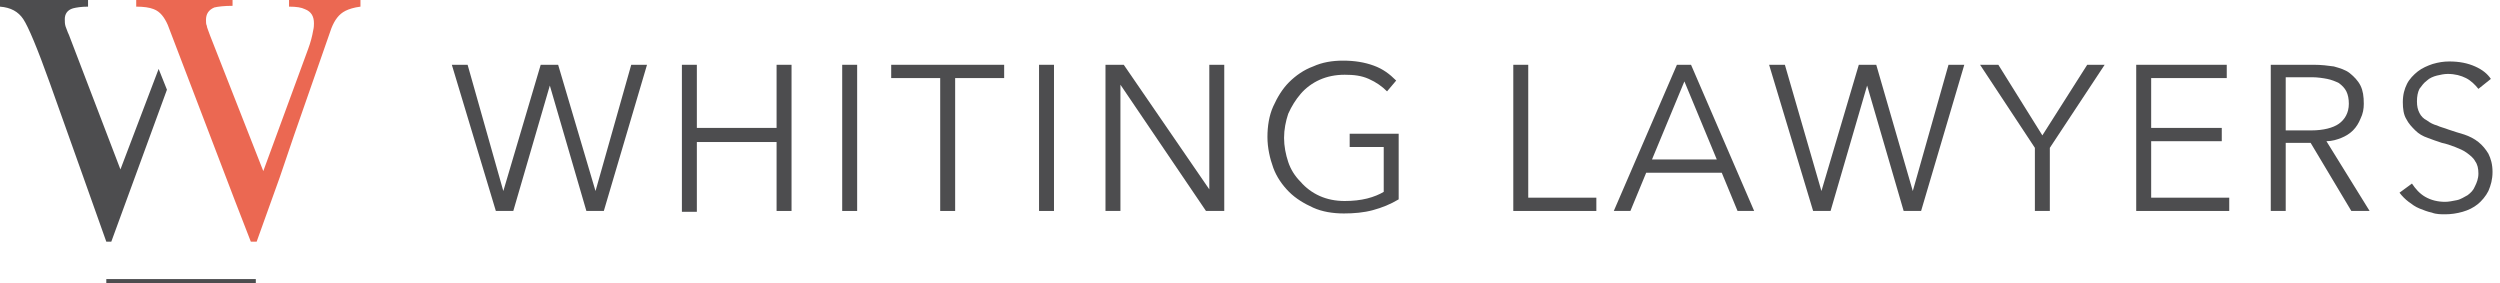 <?xml version="1.0" encoding="UTF-8"?>
<svg width="300px" height="34px" viewBox="0 0 300 34" version="1.1" xmlns="http://www.w3.org/2000/svg" xmlns:xlink="http://www.w3.org/1999/xlink">
    <!-- Generator: Sketch 53.1 (72631) - https://sketchapp.com -->
    <title>whiting-lawyers-web-logo</title>
    <desc>Created with Sketch.</desc>
    <g id="Page-1" stroke="none" stroke-width="1" fill="none" fill-rule="evenodd">
        <g id="Artboard" fill-rule="nonzero">
            <g id="whiting-lawyers-web-logo">
                <g id="Group">
                    <path d="M28.206,24.12 L30.1,29.003 L30.797,29.003 L33.588,21.229 L35.282,16.246 L39.767,3.389 C40.166,2.392 40.664,1.694 41.462,1.296 C41.86,1.096 42.458,0.897 43.256,0.797 L43.256,0 L34.684,0 L34.684,0.797 C35.581,0.797 36.179,0.897 36.578,1.096 C37.375,1.395 37.674,1.993 37.674,2.791 C37.674,2.99 37.674,3.289 37.575,3.688 C37.475,4.286 37.276,5.083 36.977,5.88 L31.595,20.532 L25.216,4.286 C25.017,3.688 24.817,3.289 24.817,3.09 C24.718,2.89 24.718,2.691 24.718,2.392 C24.718,1.694 25.017,1.196 25.714,0.897 C26.113,0.797 26.91,0.698 27.907,0.698 L27.907,0 L16.346,0 L16.346,0.797 C17.243,0.797 17.94,0.897 18.439,1.096 C19.236,1.395 19.734,2.093 20.133,2.99 L28.206,24.12 Z" id="Path" fill="#EB6852"></path>
                    <path d="M0,0 L0,0.797 C1.296,0.897 2.193,1.395 2.791,2.292 C3.389,3.189 4.485,5.781 5.98,9.967 L9.568,20.033 L12.757,29.003 L13.355,29.003 L20.033,10.764 L19.037,8.272 L14.452,20.332 L8.272,4.186 C8.073,3.787 7.973,3.389 7.874,3.189 C7.774,2.89 7.774,2.591 7.774,2.292 C7.774,1.694 8.073,1.196 8.771,0.997 C9.169,0.897 9.767,0.797 10.565,0.797 L10.565,0 L0,0 Z" id="Path" fill="#4D4D4F"></path>
                    <rect id="Rectangle" fill="#4D4D4F" x="12.757" y="33.488" width="17.94" height="1"></rect>
                </g>
                <g id="Group" transform="translate(53.821, 6.977)" fill="#4D4D4F">
                    <polygon id="Path" points="6.578 15.947 6.578 15.947 11.063 0.797 13.156 0.797 17.641 15.947 17.641 15.947 21.927 0.797 23.821 0.797 18.638 18.339 16.545 18.339 12.159 3.289 12.159 3.289 7.774 18.339 5.681 18.339 0.399 0.797 2.292 0.797"></polygon>
                    <polygon id="Path" points="28.007 0.797 29.801 0.797 29.801 8.372 39.369 8.372 39.369 0.797 41.163 0.797 41.163 18.339 39.369 18.339 39.369 10.066 29.801 10.066 29.801 18.439 28.007 18.439"></polygon>
                    <polygon id="Path" points="49.037 18.339 47.243 18.339 47.243 0.797 49.037 0.797"></polygon>
                    <polygon id="Path" points="60.797 18.339 59.003 18.339 59.003 2.392 53.123 2.392 53.123 0.797 66.678 0.797 66.678 2.392 60.797 2.392"></polygon>
                    <polygon id="Path" points="72.658 18.339 70.864 18.339 70.864 0.797 72.658 0.797"></polygon>
                    <polygon id="Path" points="91.296 15.748 91.296 15.748 91.296 0.797 93.09 0.797 93.09 18.339 90.897 18.339 80.631 3.189 80.631 3.189 80.631 18.339 78.837 18.339 78.837 0.797 81.03 0.797"></polygon>
                    <path d="M112.625,3.987 C112.027,3.389 111.329,2.89 110.432,2.492 C109.535,2.093 108.638,1.993 107.542,1.993 C106.445,1.993 105.449,2.193 104.551,2.591 C103.654,2.99 102.857,3.588 102.259,4.286 C101.661,4.983 101.163,5.781 100.764,6.678 C100.465,7.575 100.266,8.571 100.266,9.568 C100.266,10.565 100.465,11.561 100.764,12.458 C101.063,13.355 101.561,14.153 102.259,14.85 C102.857,15.548 103.654,16.146 104.551,16.545 C105.449,16.944 106.445,17.143 107.542,17.143 C108.538,17.143 109.435,17.043 110.233,16.844 C111.03,16.645 111.728,16.346 112.226,16.047 L112.226,10.664 L108.14,10.664 L108.14,9.07 L114.02,9.07 L114.02,16.944 C113.023,17.542 112.027,17.94 110.93,18.239 C109.834,18.538 108.638,18.638 107.442,18.638 C106.146,18.638 104.85,18.439 103.754,17.94 C102.658,17.442 101.661,16.844 100.864,16.047 C100.066,15.249 99.369,14.252 98.97,13.156 C98.571,12.06 98.272,10.764 98.272,9.468 C98.272,8.173 98.472,6.877 98.97,5.781 C99.468,4.684 100.066,3.688 100.864,2.89 C101.661,2.093 102.658,1.395 103.754,0.997 C104.85,0.498 106.047,0.299 107.342,0.299 C108.738,0.299 109.934,0.498 111.03,0.897 C112.126,1.296 112.924,1.894 113.721,2.691 L112.625,3.987 Z" id="Path"></path>
                    <polygon id="Path" points="129.568 16.744 137.741 16.744 137.741 18.339 127.774 18.339 127.774 0.797 129.568 0.797"></polygon>
                    <path d="M141.827,18.339 L139.834,18.339 L147.409,0.797 L149.103,0.797 L156.678,18.339 L154.684,18.339 L152.791,13.754 L143.721,13.754 L141.827,18.339 Z M144.419,12.159 L152.193,12.159 L148.306,2.791 L144.419,12.159 Z" id="Shape"></path>
                    <polygon id="Path" points="164.751 15.947 164.751 15.947 169.236 0.797 171.329 0.797 175.714 15.947 175.714 15.947 180 0.797 181.894 0.797 176.711 18.339 174.618 18.339 170.233 3.289 170.233 3.289 165.847 18.339 163.754 18.339 158.472 0.797 160.365 0.797"></polygon>
                    <polygon id="Path" points="192.159 18.339 190.365 18.339 190.365 10.764 183.787 0.797 185.98 0.797 191.262 9.269 196.645 0.797 198.738 0.797 192.159 10.764"></polygon>
                    <polygon id="Path" points="204.319 16.744 213.688 16.744 213.688 18.339 202.525 18.339 202.525 0.797 213.389 0.797 213.389 2.392 204.319 2.392 204.319 8.372 212.791 8.372 212.791 9.967 204.319 9.967"></polygon>
                    <path d="M220.465,18.339 L218.671,18.339 L218.671,0.797 L223.854,0.797 C224.751,0.797 225.548,0.897 226.246,0.997 C226.944,1.196 227.641,1.395 228.14,1.794 C228.638,2.193 229.136,2.691 229.435,3.289 C229.734,3.887 229.834,4.585 229.834,5.482 C229.834,6.08 229.734,6.678 229.435,7.276 C229.236,7.774 228.937,8.272 228.538,8.671 C228.14,9.07 227.641,9.369 227.143,9.568 C226.645,9.767 226.047,9.967 225.349,9.967 L230.532,18.339 L228.339,18.339 L223.455,10.166 L220.465,10.166 L220.465,18.339 L220.465,18.339 Z M220.465,8.671 L223.555,8.671 C224.95,8.671 226.146,8.372 226.844,7.874 C227.542,7.375 228.04,6.578 228.04,5.482 C228.04,4.884 227.94,4.385 227.741,3.987 C227.542,3.588 227.243,3.289 226.844,2.99 C226.445,2.791 225.947,2.591 225.449,2.492 C224.95,2.392 224.252,2.292 223.654,2.292 L220.465,2.292 L220.465,8.671 L220.465,8.671 Z" id="Shape"></path>
                    <path d="M243.588,3.688 C243.189,3.189 242.691,2.691 242.093,2.392 C241.495,2.093 240.797,1.894 239.9,1.894 C239.502,1.894 239.003,1.993 238.605,2.093 C238.206,2.193 237.708,2.392 237.409,2.691 C237.01,2.99 236.811,3.289 236.512,3.688 C236.312,4.086 236.213,4.585 236.213,5.183 C236.213,5.781 236.312,6.179 236.512,6.578 C236.711,6.977 237.01,7.276 237.409,7.475 C237.807,7.774 238.206,7.973 238.605,8.073 C239.003,8.272 239.502,8.372 240,8.571 C240.598,8.771 241.196,8.97 241.894,9.169 C242.492,9.369 243.09,9.668 243.588,10.066 C244.086,10.465 244.485,10.963 244.784,11.462 C245.083,12.06 245.282,12.757 245.282,13.654 C245.282,14.551 245.083,15.249 244.784,15.947 C244.485,16.545 243.987,17.143 243.488,17.542 C242.99,17.94 242.392,18.239 241.694,18.439 C240.997,18.638 240.299,18.738 239.601,18.738 C239.103,18.738 238.505,18.738 238.007,18.538 C237.508,18.439 237.01,18.239 236.512,18.04 C236.013,17.841 235.615,17.542 235.216,17.243 C234.817,16.944 234.419,16.545 234.12,16.146 L235.615,15.05 C236.013,15.648 236.512,16.246 237.209,16.645 C237.907,17.043 238.704,17.243 239.601,17.243 C240,17.243 240.498,17.143 240.997,17.043 C241.495,16.944 241.894,16.645 242.292,16.445 C242.691,16.146 242.99,15.847 243.189,15.349 C243.389,14.95 243.588,14.452 243.588,13.854 C243.588,13.256 243.488,12.757 243.189,12.359 C242.99,11.96 242.591,11.661 242.193,11.362 C241.794,11.063 241.296,10.864 240.797,10.664 C240.299,10.465 239.701,10.266 239.203,10.166 C238.605,9.967 238.007,9.767 237.508,9.568 C236.91,9.369 236.412,9.07 236.013,8.671 C235.615,8.272 235.216,7.874 234.917,7.276 C234.618,6.777 234.518,6.08 234.518,5.282 C234.518,4.385 234.718,3.688 235.017,3.09 C235.316,2.492 235.814,1.993 236.312,1.595 C236.811,1.196 237.508,0.897 238.106,0.698 C238.804,0.498 239.402,0.399 240.1,0.399 C241.296,0.399 242.292,0.598 243.189,0.997 C244.086,1.395 244.684,1.894 245.083,2.492 L243.588,3.688 Z" id="Path"></path>
                </g>
            </g>
        </g>
    </g>
</svg>
